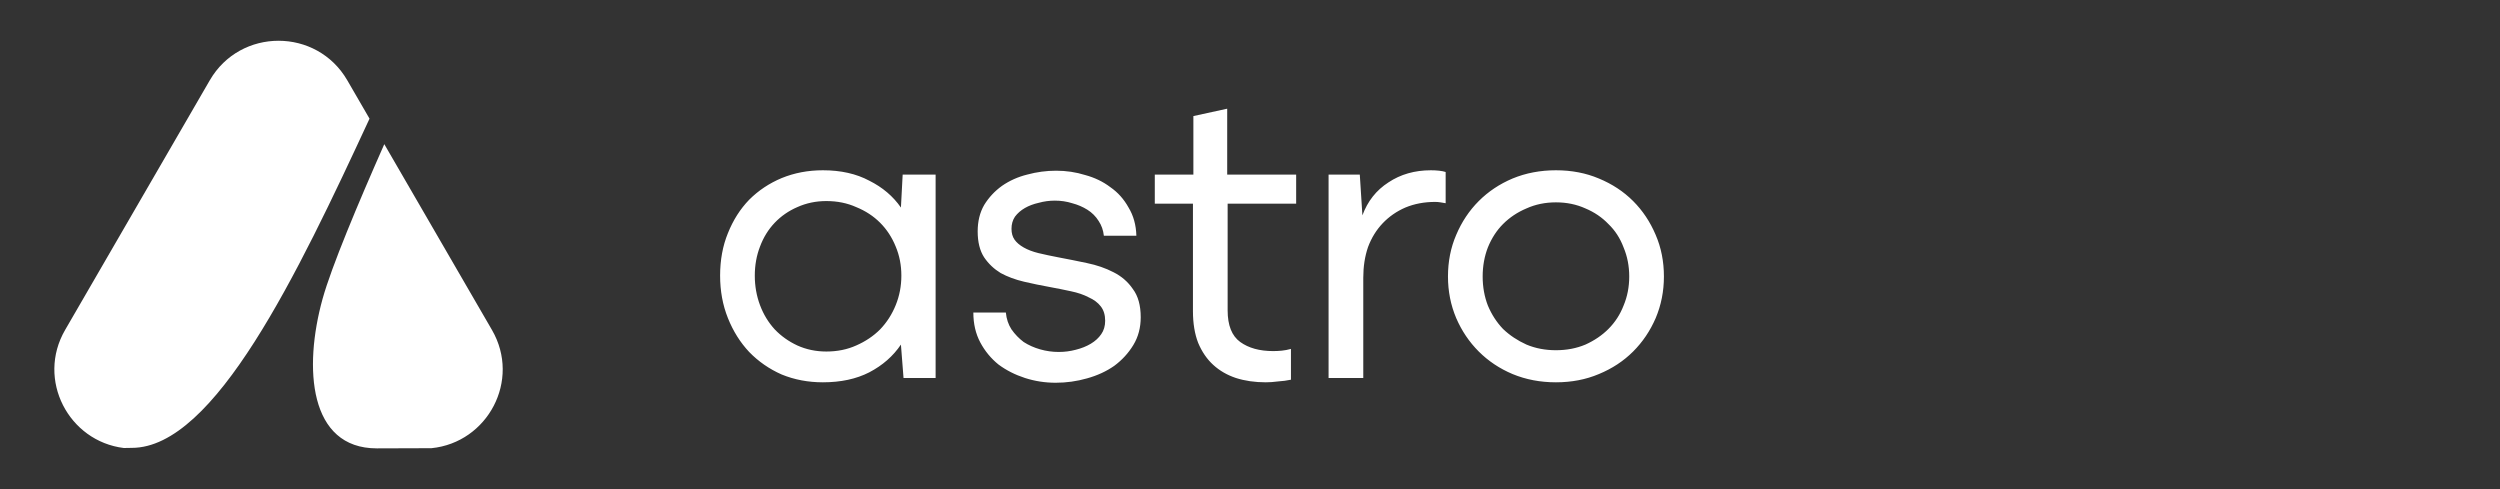 <svg width="184" height="36" viewBox="0 0 184 36" fill="none" xmlns="http://www.w3.org/2000/svg">
<rect x="0" y="0" width="184" height="36" fill="#333333" stroke="none"/>
<path fill-rule="evenodd" clip-rule="evenodd" d="M27.197 8.734L25.561 5.911C23.312 2.03 17.688 2.03 15.439 5.911L4.792 24.284C2.668 27.948 5.055 32.476 9.112 32.973C9.309 32.967 9.505 32.963 9.7 32.963C15.796 32.963 21.893 20.176 27.197 8.734ZM31.754 32.987C30.482 32.995 29.142 33 27.733 33C22.744 33 22.324 27.107 23.742 21.994C24.393 19.646 26.354 14.974 28.284 10.61L36.208 24.284C38.355 27.988 35.893 32.575 31.754 32.987Z" fill="white"/>
<path d="M66.5 27.819L66.308 25.361C65.734 26.212 64.957 26.893 63.978 27.404C63.021 27.893 61.883 28.138 60.564 28.138C59.479 28.138 58.468 27.946 57.532 27.563C56.617 27.159 55.819 26.606 55.138 25.904C54.479 25.202 53.958 24.372 53.575 23.414C53.191 22.457 53 21.414 53 20.287C53 19.138 53.191 18.095 53.575 17.159C53.958 16.202 54.479 15.383 55.138 14.702C55.819 14.021 56.617 13.489 57.532 13.106C58.468 12.723 59.479 12.532 60.564 12.532C61.883 12.532 63.021 12.787 63.978 13.298C64.957 13.787 65.734 14.447 66.308 15.276L66.436 12.851H68.861V27.819H66.5ZM60.819 25.872C61.627 25.872 62.361 25.723 63.021 25.425C63.702 25.127 64.287 24.733 64.776 24.244C65.266 23.733 65.649 23.138 65.925 22.457C66.202 21.776 66.34 21.053 66.34 20.287C66.34 19.521 66.202 18.808 65.925 18.149C65.649 17.468 65.266 16.883 64.776 16.393C64.287 15.904 63.702 15.521 63.021 15.244C62.361 14.947 61.627 14.798 60.819 14.798C60.053 14.798 59.34 14.947 58.681 15.244C58.042 15.521 57.489 15.904 57.021 16.393C56.553 16.883 56.191 17.468 55.936 18.149C55.681 18.808 55.553 19.521 55.553 20.287C55.553 21.053 55.681 21.776 55.936 22.457C56.191 23.138 56.553 23.733 57.021 24.244C57.489 24.733 58.042 25.127 58.681 25.425C59.34 25.723 60.053 25.872 60.819 25.872ZM71.638 23H74.031C74.074 23.468 74.212 23.883 74.446 24.244C74.701 24.606 74.999 24.914 75.34 25.17C75.701 25.404 76.106 25.584 76.552 25.712C76.999 25.84 77.457 25.904 77.925 25.904C78.35 25.904 78.765 25.851 79.169 25.744C79.595 25.638 79.967 25.489 80.286 25.297C80.606 25.106 80.861 24.872 81.052 24.595C81.244 24.319 81.34 23.989 81.34 23.606C81.34 23.18 81.233 22.829 81.02 22.553C80.808 22.276 80.51 22.053 80.127 21.883C79.765 21.691 79.329 21.542 78.818 21.436C78.329 21.329 77.797 21.223 77.223 21.117C76.627 21.01 76.01 20.883 75.372 20.734C74.733 20.585 74.159 20.372 73.648 20.095C73.159 19.797 72.755 19.415 72.436 18.946C72.117 18.457 71.957 17.819 71.957 17.032C71.957 16.287 72.117 15.638 72.436 15.085C72.776 14.532 73.212 14.064 73.744 13.681C74.297 13.298 74.914 13.021 75.595 12.851C76.297 12.659 77.01 12.564 77.733 12.564C78.478 12.564 79.191 12.67 79.871 12.883C80.574 13.074 81.191 13.372 81.722 13.776C82.276 14.159 82.722 14.659 83.063 15.276C83.425 15.872 83.616 16.564 83.637 17.351H81.244C81.201 16.947 81.074 16.585 80.861 16.266C80.648 15.925 80.371 15.649 80.031 15.436C79.691 15.223 79.318 15.064 78.914 14.957C78.51 14.83 78.084 14.766 77.638 14.766C77.233 14.766 76.84 14.819 76.457 14.925C76.074 15.01 75.733 15.138 75.436 15.308C75.138 15.479 74.893 15.691 74.701 15.947C74.531 16.202 74.446 16.5 74.446 16.84C74.446 17.159 74.521 17.425 74.67 17.638C74.819 17.851 75.042 18.042 75.34 18.212C75.638 18.383 75.999 18.521 76.425 18.627C76.872 18.734 77.372 18.84 77.925 18.946C78.606 19.074 79.297 19.212 79.999 19.361C80.723 19.51 81.371 19.734 81.946 20.032C82.542 20.329 83.02 20.744 83.382 21.276C83.765 21.787 83.957 22.478 83.957 23.351C83.957 24.116 83.776 24.797 83.414 25.393C83.052 25.989 82.584 26.499 82.01 26.925C81.435 27.329 80.765 27.638 79.999 27.85C79.254 28.063 78.489 28.17 77.701 28.17C76.914 28.17 76.159 28.052 75.436 27.819C74.712 27.584 74.063 27.255 73.489 26.829C72.936 26.382 72.489 25.84 72.148 25.202C71.808 24.563 71.638 23.829 71.638 23ZM84.993 14.989V12.851H87.833V8.543L90.322 8V12.851H95.397V14.989H90.354V22.84C90.354 23.946 90.663 24.723 91.28 25.17C91.897 25.616 92.705 25.84 93.705 25.84C93.918 25.84 94.131 25.829 94.344 25.808C94.556 25.787 94.78 25.744 95.014 25.68V27.946C94.716 28.01 94.397 28.052 94.056 28.074C93.737 28.116 93.439 28.138 93.163 28.138C92.354 28.138 91.62 28.031 90.961 27.819C90.322 27.606 89.769 27.287 89.301 26.861C88.833 26.436 88.461 25.893 88.184 25.233C87.929 24.574 87.801 23.797 87.801 22.904V14.989H84.993ZM100.337 27.819H97.783V12.851H100.081L100.273 15.851C100.656 14.808 101.294 14 102.188 13.425C103.081 12.83 104.124 12.532 105.315 12.532C105.528 12.532 105.73 12.542 105.921 12.564C106.113 12.585 106.272 12.617 106.4 12.659V14.957C106.294 14.936 106.166 14.915 106.017 14.893C105.89 14.872 105.762 14.861 105.634 14.861C104.826 14.861 104.092 15 103.432 15.276C102.794 15.553 102.241 15.936 101.773 16.425C101.305 16.915 100.943 17.5 100.688 18.18C100.454 18.861 100.337 19.617 100.337 20.446V27.819ZM106.571 20.351C106.571 19.244 106.773 18.223 107.177 17.287C107.582 16.329 108.135 15.5 108.837 14.798C109.539 14.095 110.369 13.542 111.326 13.138C112.305 12.734 113.369 12.532 114.517 12.532C115.666 12.532 116.72 12.734 117.677 13.138C118.656 13.542 119.496 14.095 120.198 14.798C120.9 15.5 121.453 16.329 121.858 17.287C122.262 18.223 122.464 19.244 122.464 20.351C122.464 21.436 122.262 22.457 121.858 23.414C121.453 24.351 120.9 25.17 120.198 25.872C119.496 26.574 118.656 27.127 117.677 27.531C116.72 27.936 115.666 28.138 114.517 28.138C113.369 28.138 112.305 27.936 111.326 27.531C110.369 27.127 109.539 26.574 108.837 25.872C108.135 25.17 107.582 24.351 107.177 23.414C106.773 22.457 106.571 21.436 106.571 20.351ZM114.517 25.776C115.305 25.776 116.028 25.638 116.688 25.361C117.347 25.063 117.911 24.68 118.379 24.212C118.868 23.723 119.241 23.148 119.496 22.489C119.773 21.829 119.911 21.117 119.911 20.351C119.911 19.585 119.773 18.872 119.496 18.212C119.241 17.532 118.868 16.957 118.379 16.489C117.911 16 117.347 15.617 116.688 15.34C116.028 15.042 115.305 14.893 114.517 14.893C113.73 14.893 113.007 15.042 112.347 15.34C111.688 15.617 111.113 16 110.624 16.489C110.156 16.957 109.784 17.532 109.507 18.212C109.252 18.872 109.124 19.585 109.124 20.351C109.124 21.117 109.252 21.829 109.507 22.489C109.784 23.148 110.156 23.723 110.624 24.212C111.113 24.68 111.688 25.063 112.347 25.361C113.007 25.638 113.73 25.776 114.517 25.776Z" fill="white"/>
</svg>
